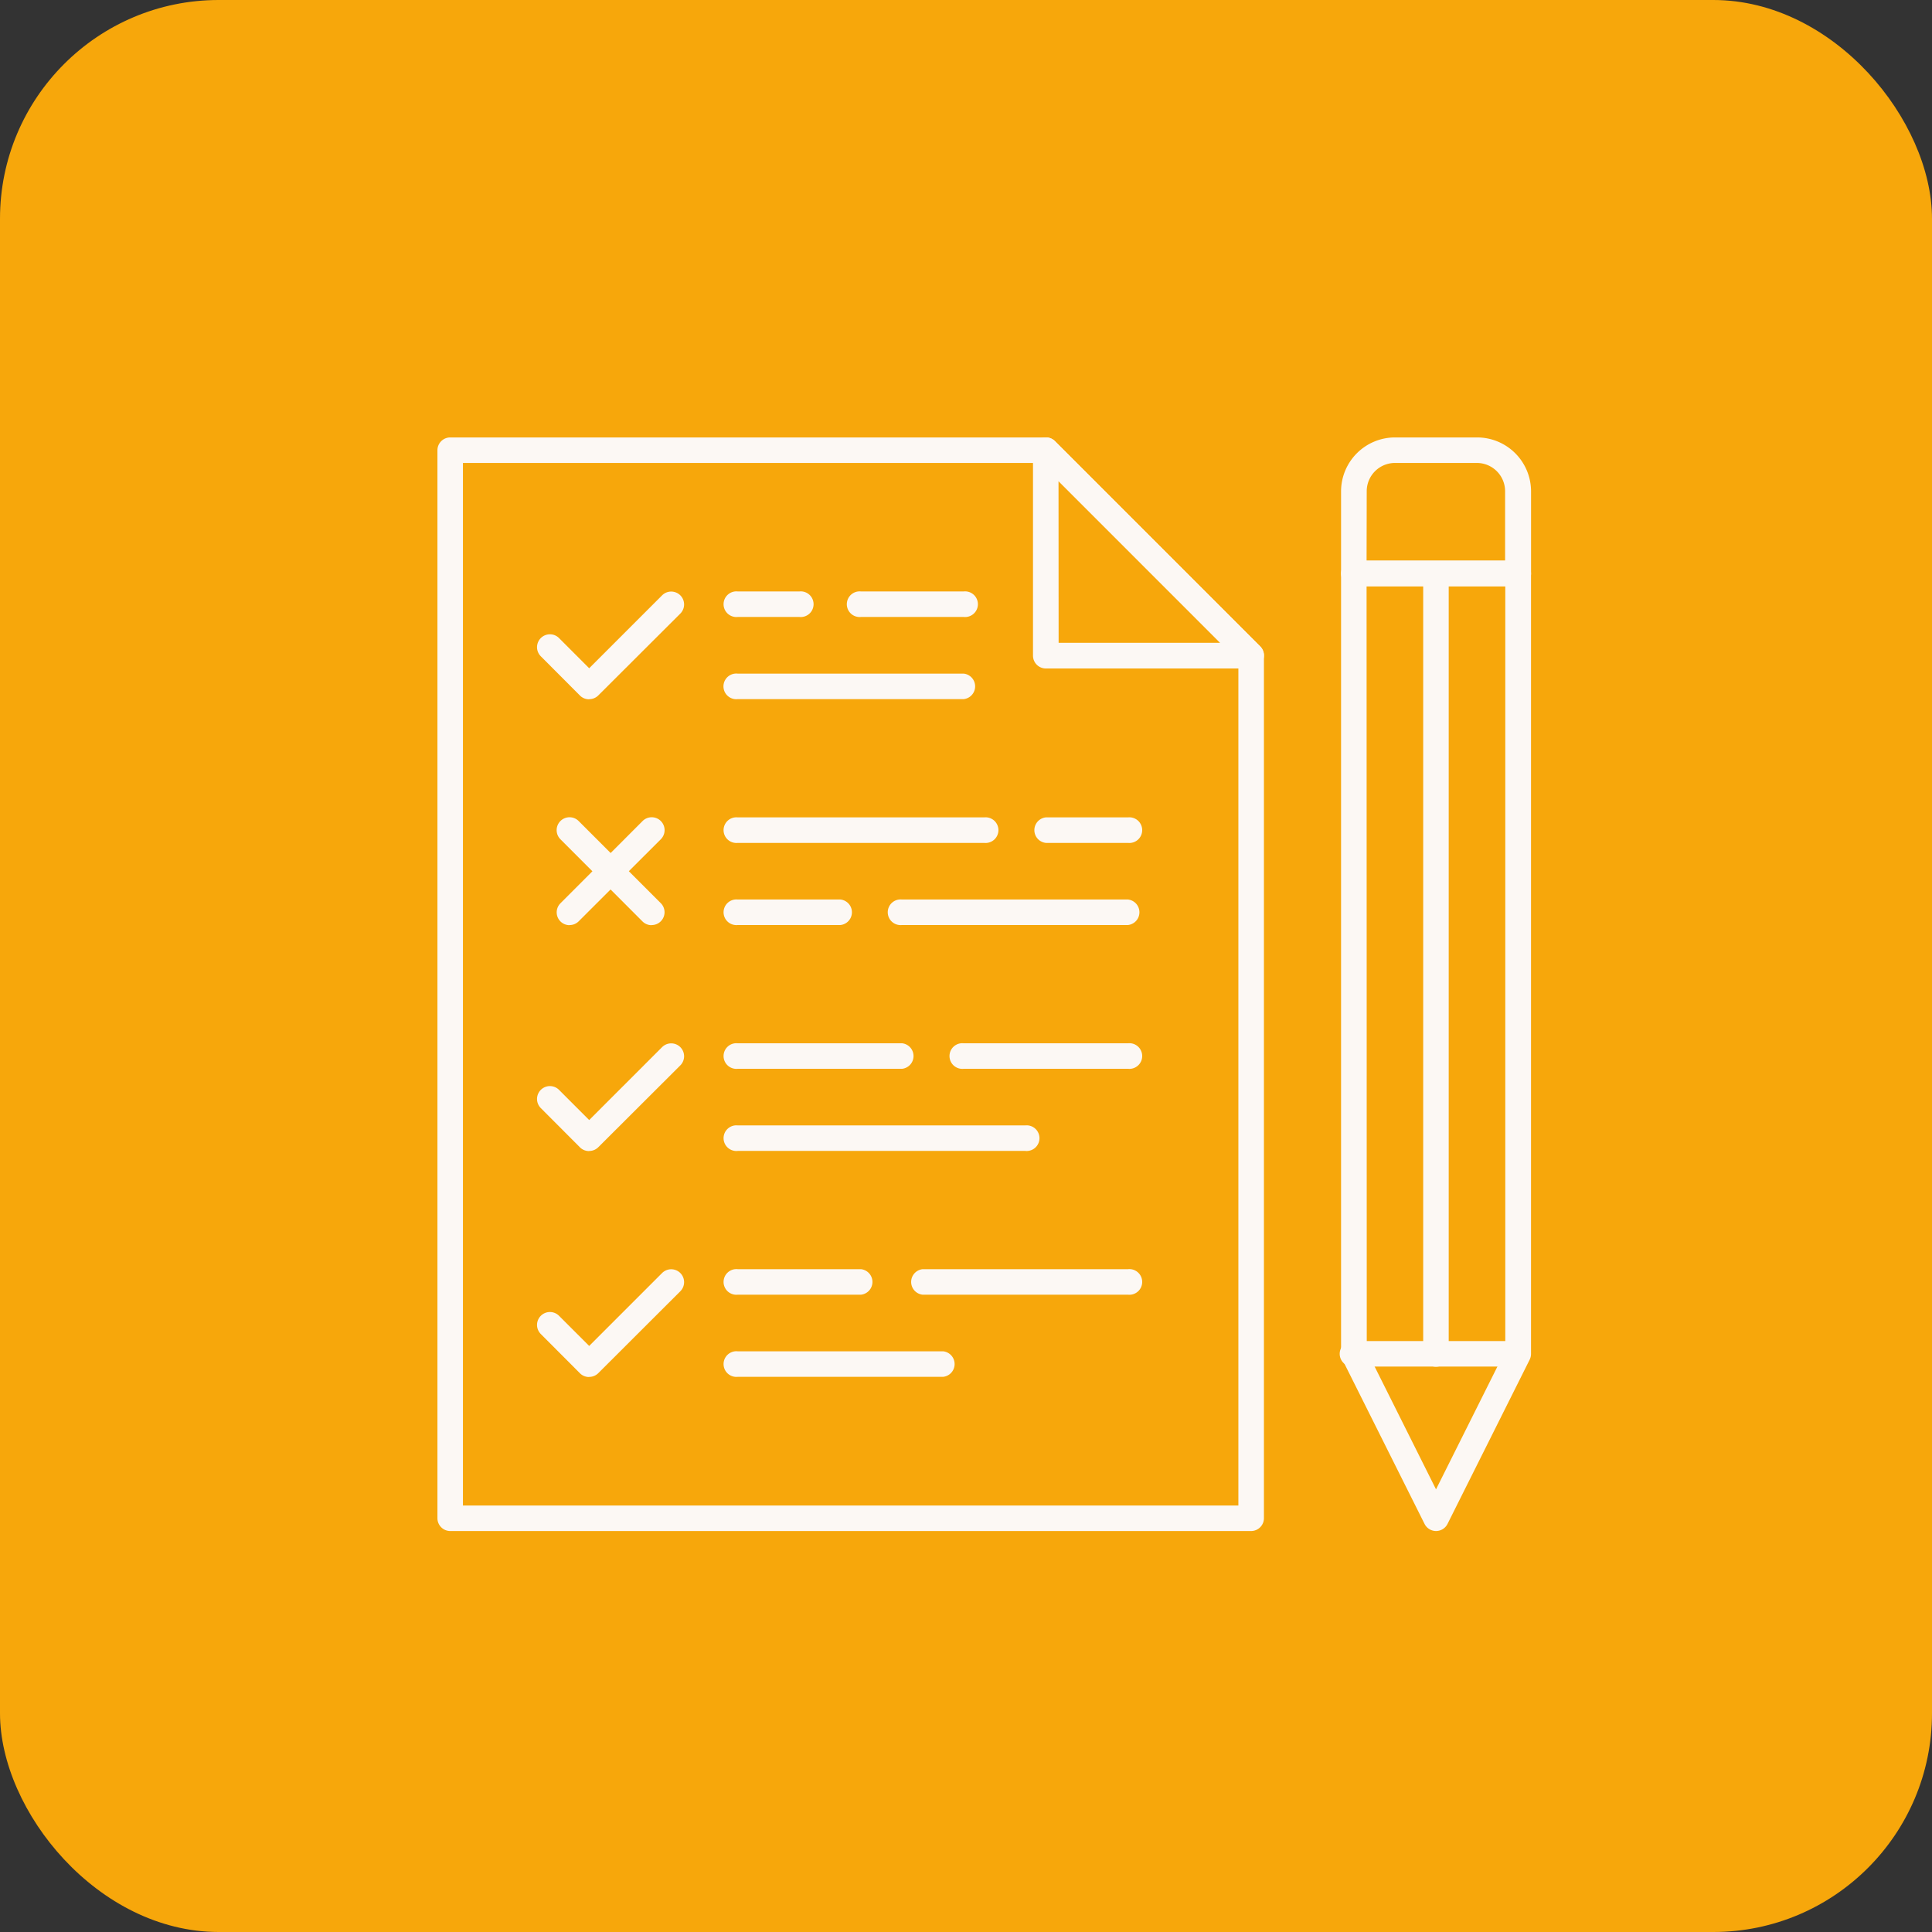 <svg xmlns="http://www.w3.org/2000/svg" width="53" height="53" viewBox="0 0 53 53">
    <rect x="0" y="0" width="53" height="53" fill="#333333" stroke="none"/>
    <defs>
        <clipPath id="vgowqlpgla">
            <path data-name="Rectangle 116" style="fill:#fcf8f4" d="M0 0h30v30H0z"/>
        </clipPath>
    </defs>
    <g transform="translate(0 -860)">
        <rect data-name="Rectangle 107" width="53" height="53" rx="6" transform="translate(0 860)" style="fill:#f7a70b"/>
        <g data-name="Groupe 158">
            <g data-name="Groupe 157" style="clip-path:url(#vgowqlpgla)" transform="translate(12 872)">
                <path data-name="Tracé 1516" d="M46.606 32.62a.353.353 0 0 1-.315-.194l-2.254-4.507a.349.349 0 0 1-.037-.158V6.352A.353.353 0 0 1 44.352 6h4.507a.353.353 0 0 1 .352.352v21.409a.357.357 0 0 1-.037.158l-2.254 4.507a.353.353 0 0 1-.315.194m-1.9-4.943 1.9 3.8 1.9-3.8V6.7H44.7z" transform="translate(-19.211 -2.62)" style="fill:#fcf8f4"/>
                <path data-name="Tracé 1517" d="M48.859 44.7h-4.507a.352.352 0 1 1 0-.7h4.507a.352.352 0 0 1 0 .7" transform="translate(-19.211 -19.211)" style="fill:#fcf8f4"/>
                <path data-name="Tracé 1518" d="M48.352 28.113a.352.352 0 0 1-.352-.352V6.352a.352.352 0 0 1 .7 0v21.409a.352.352 0 0 1-.352.352" transform="translate(-20.958 -2.62)" style="fill:#fcf8f4"/>
                <path data-name="Tracé 1519" d="M48.859 4.085h-4.507A.352.352 0 0 1 44 3.732V1.479A1.481 1.481 0 0 1 45.479 0h2.254a1.481 1.481 0 0 1 1.479 1.479v2.253a.352.352 0 0 1-.352.352M44.7 3.38h3.8v-1.9a.776.776 0 0 0-.768-.78h-2.253a.776.776 0 0 0-.775.775z" transform="translate(-19.211)" style="fill:#fcf8f4"/>
                <path data-name="Tracé 1520" d="M23.169 8.2h-2.817a.352.352 0 1 1 0-.7h2.817a.352.352 0 1 1 0 .7" transform="translate(-8.732 -3.275)" style="fill:#fcf8f4"/>
                <path data-name="Tracé 1521" d="M16.042 8.2h-1.69a.352.352 0 1 1 0-.7h1.69a.352.352 0 1 1 0 .7" transform="translate(-6.113 -3.275)" style="fill:#fcf8f4"/>
                <path data-name="Tracé 1522" d="M20.549 12.2h-6.2a.352.352 0 1 1 0-.7h6.2a.352.352 0 0 1 0 .7" transform="translate(-6.113 -5.021)" style="fill:#fcf8f4"/>
                <path data-name="Tracé 1523" d="M28.549 23.2h-6.2a.352.352 0 1 1 0-.7h6.2a.352.352 0 0 1 0 .7" transform="translate(-9.606 -9.824)" style="fill:#fcf8f4"/>
                <path data-name="Tracé 1524" d="M17.169 23.2h-2.817a.352.352 0 1 1 0-.7h2.817a.352.352 0 0 1 0 .7" transform="translate(-6.113 -9.824)" style="fill:#fcf8f4"/>
                <path data-name="Tracé 1525" d="M31.606 19.2h-2.254a.352.352 0 0 1 0-.7h2.254a.352.352 0 1 1 0 .7" transform="translate(-12.662 -8.077)" style="fill:#fcf8f4"/>
                <path data-name="Tracé 1526" d="M21.113 19.2h-6.761a.352.352 0 1 1 0-.7h6.761a.352.352 0 1 1 0 .7" transform="translate(-6.113 -8.077)" style="fill:#fcf8f4"/>
                <path data-name="Tracé 1527" d="M22.239 34.2h-7.887a.352.352 0 1 1 0-.7h7.887a.352.352 0 1 1 0 .7" transform="translate(-6.113 -14.627)" style="fill:#fcf8f4"/>
                <path data-name="Tracé 1528" d="M29.859 30.2h-4.507a.352.352 0 1 1 0-.7h4.507a.352.352 0 1 1 0 .7" transform="translate(-10.915 -12.88)" style="fill:#fcf8f4"/>
                <path data-name="Tracé 1529" d="M18.859 30.2h-4.507a.352.352 0 1 1 0-.7h4.507a.352.352 0 0 1 0 .7" transform="translate(-6.113 -12.88)" style="fill:#fcf8f4"/>
                <path data-name="Tracé 1530" d="M28.986 41.2h-5.634a.352.352 0 0 1 0-.7h5.634a.352.352 0 1 1 0 .7" transform="translate(-10.042 -17.683)" style="fill:#fcf8f4"/>
                <path data-name="Tracé 1531" d="M17.732 41.2h-3.38a.352.352 0 1 1 0-.7h3.38a.352.352 0 0 1 0 .7" transform="translate(-6.113 -17.683)" style="fill:#fcf8f4"/>
                <path data-name="Tracé 1532" d="M19.986 45.2h-5.634a.352.352 0 1 1 0-.7h5.634a.352.352 0 0 1 0 .7" transform="translate(-6.113 -19.43)" style="fill:#fcf8f4"/>
                <path data-name="Tracé 1533" d="M22.324 30H.352A.352.352 0 0 1 0 29.648V.352A.352.352 0 0 1 .352 0H16.69a.351.351 0 0 1 .249.1l5.634 5.634a.352.352 0 0 1 .1.249v23.665a.352.352 0 0 1-.352.352M.7 29.3h21.272V6.132L16.544.7H.7z" style="fill:#fcf8f4"/>
                <path data-name="Tracé 1534" d="M34.986 6.338h-5.634A.352.352 0 0 1 29 5.986V.352A.352.352 0 0 1 29.6.1l5.634 5.634a.352.352 0 0 1-.249.6m-5.282-.7h4.432L29.7 1.2z" transform="translate(-12.662)" style="fill:#fcf8f4"/>
                <path data-name="Tracé 1535" d="M6.279 10.457a.351.351 0 0 1-.249-.1L4.954 9.278a.352.352 0 0 1 .5-.5l.827.828 2-2a.352.352 0 0 1 .5.5l-2.253 2.248a.351.351 0 0 1-.249.1" transform="translate(-2.118 -3.274)" style="fill:#fcf8f4"/>
                <path data-name="Tracé 1536" d="M6.279 32.457a.351.351 0 0 1-.249-.1l-1.076-1.079a.352.352 0 0 1 .5-.5l.827.828 2-2a.352.352 0 0 1 .5.5l-2.253 2.248a.351.351 0 0 1-.249.1" transform="translate(-2.118 -12.88)" style="fill:#fcf8f4"/>
                <path data-name="Tracé 1537" d="M6.279 43.458a.351.351 0 0 1-.249-.1l-1.076-1.079a.352.352 0 1 1 .5-.5l.827.827 2-2a.352.352 0 0 1 .5.5l-2.253 2.249a.351.351 0 0 1-.249.1" transform="translate(-2.118 -17.683)" style="fill:#fcf8f4"/>
                <path data-name="Tracé 1538" d="M8.412 21.457a.351.351 0 0 1-.249-.1L5.909 19.1a.352.352 0 0 1 .5-.5l2.254 2.254a.352.352 0 0 1-.249.6" transform="translate(-2.535 -8.077)" style="fill:#fcf8f4"/>
                <path data-name="Tracé 1539" d="M6.158 21.457a.352.352 0 0 1-.249-.6L8.163 18.6a.352.352 0 0 1 .5.5l-2.256 2.254a.351.351 0 0 1-.249.1" transform="translate(-2.535 -8.077)" style="fill:#fcf8f4"/>
            </g>
        </g>
    </g>
</svg>
